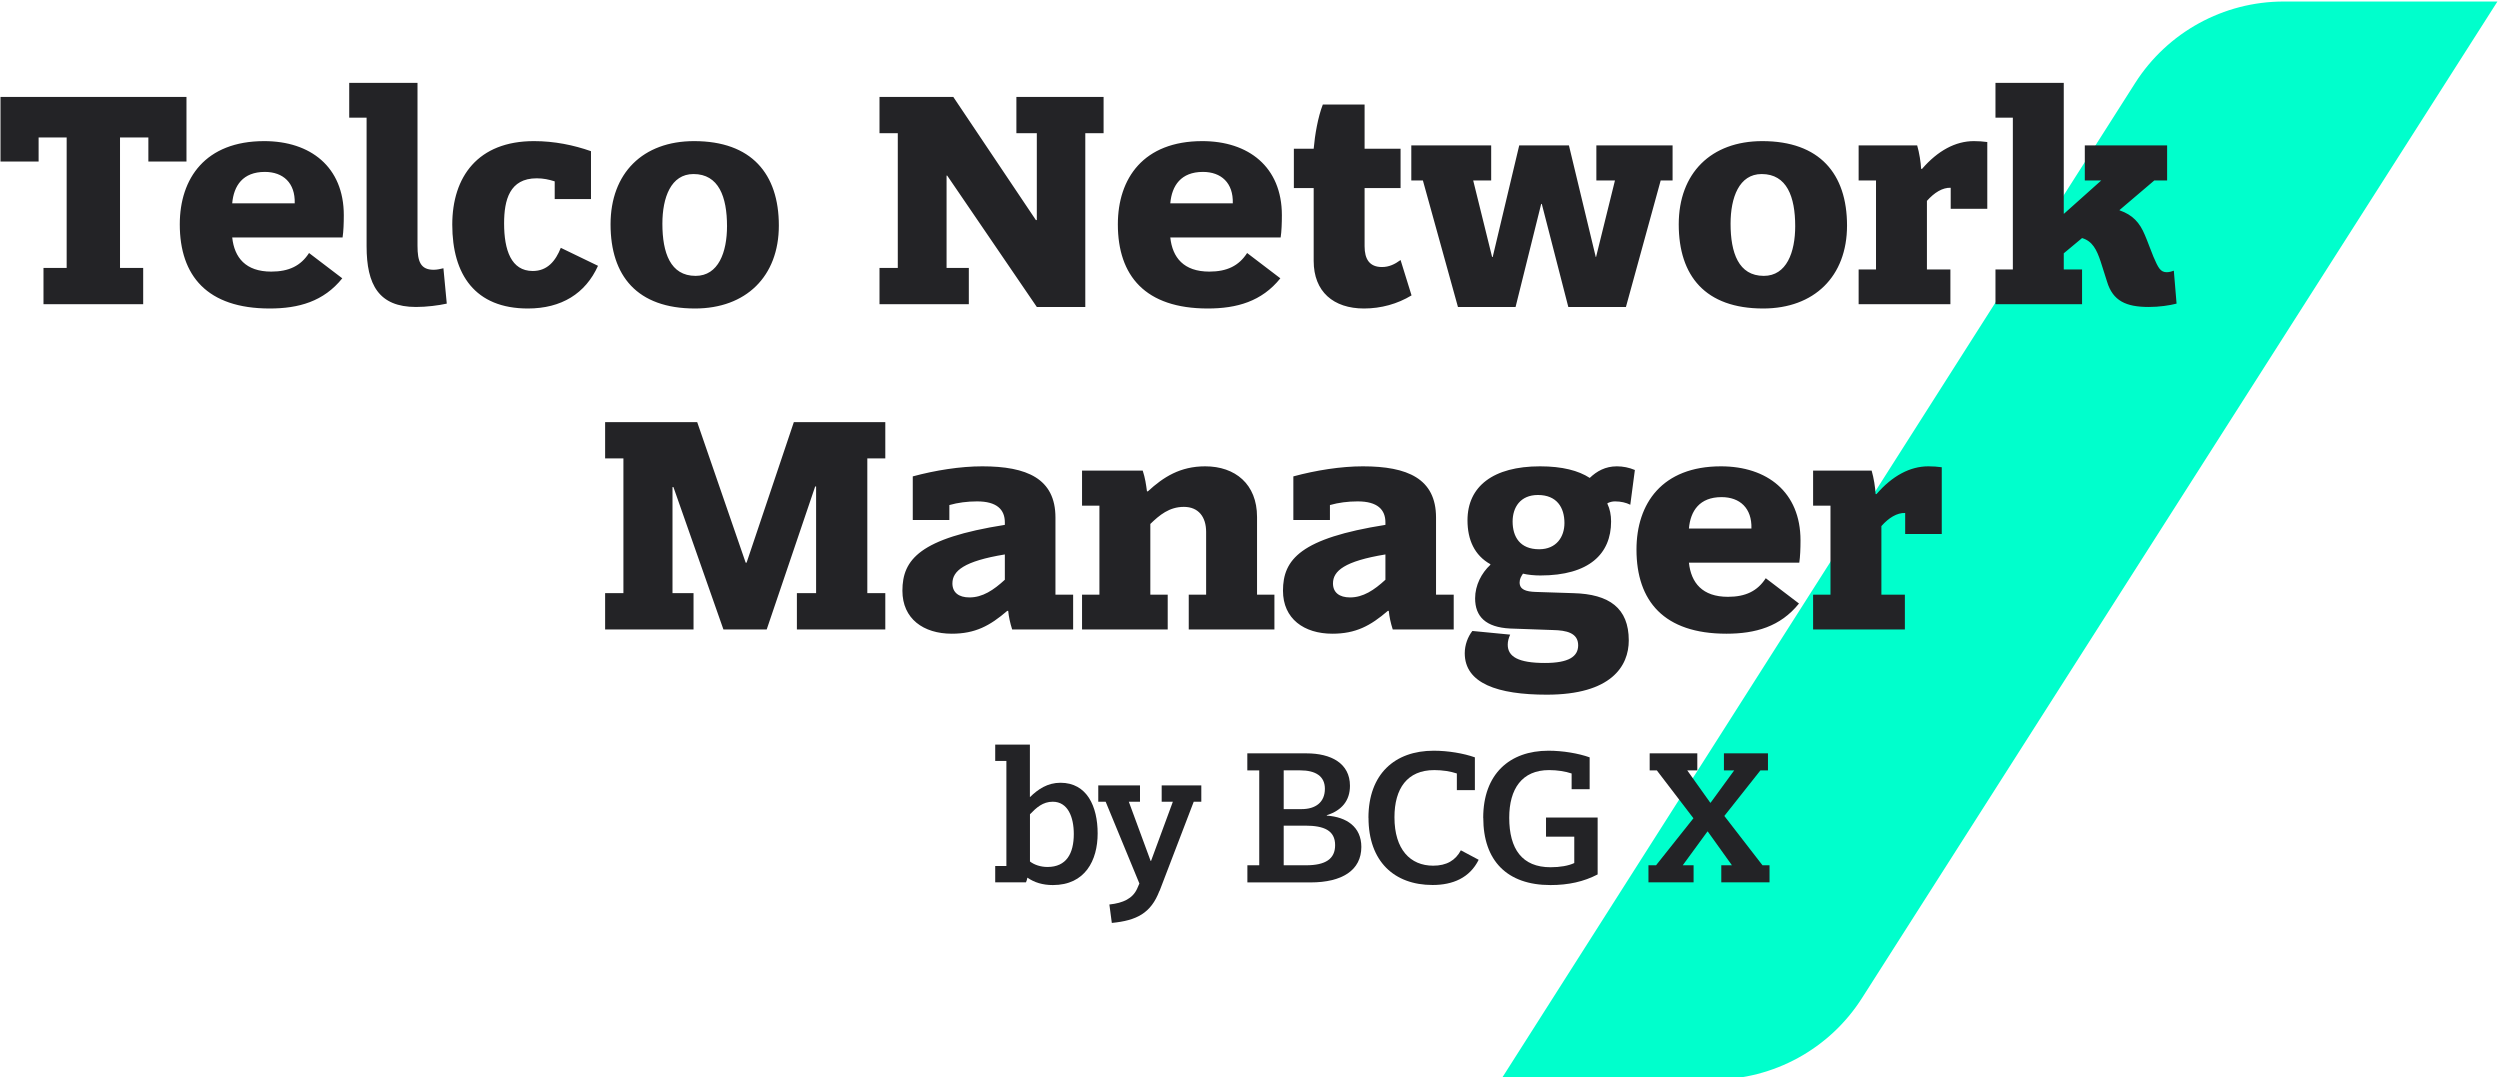 <svg width="369" height="159" viewBox="0 0 369 159" fill="none" xmlns="http://www.w3.org/2000/svg">
<g clip-path="url(#clip0_347_13241)">
<path d="M368.613 0.235L274.823 147.325C270.053 154.815 261.783 159.345 252.903 159.345H221.543L315.143 12.265C319.913 4.765 328.193 0.225 337.073 0.225H368.603L368.613 0.235Z" fill="#00FFCC"/>
<path d="M6.419 39.549H9.839V20.289H5.699V23.844H0.074V14.304H27.524V23.844H21.899V20.289H17.714V39.549H21.134V44.904H6.419V39.549ZM26.535 33.114C26.535 26.319 30.315 20.829 39 20.829C45.795 20.829 50.745 24.609 50.745 31.764C50.745 32.934 50.7 34.149 50.565 35.049H34.275C34.59 38.019 36.255 40.089 40.035 40.089C42.645 40.089 44.4 39.234 45.615 37.344L50.52 41.079C47.775 44.499 44.085 45.534 39.81 45.534C30.585 45.534 26.535 40.719 26.535 33.114ZM39.09 25.374C35.85 25.374 34.5 27.399 34.275 30.009H43.5C43.59 26.994 41.79 25.374 39.09 25.374ZM61.399 45.309C55.909 45.309 54.109 42.024 54.109 36.354V17.364H51.544V12.234H61.624V36.264C61.624 38.604 62.074 39.819 64.009 39.819C64.549 39.819 65.044 39.684 65.449 39.594L65.944 44.814C64.729 45.084 62.974 45.309 61.399 45.309ZM77.915 45.534C70.13 45.534 66.755 40.539 66.755 33.159C66.755 26.094 70.535 20.829 78.815 20.829C81.83 20.829 84.665 21.414 87.23 22.314V29.379H81.875V26.769C81.02 26.499 80.21 26.319 79.22 26.319C75.215 26.319 74.405 29.514 74.405 32.979C74.405 36.894 75.44 39.999 78.635 39.999C80.795 39.999 82.01 38.514 82.775 36.579L88.265 39.234C86.42 43.329 82.865 45.534 77.915 45.534ZM114.958 33.294C114.958 40.809 110.098 45.534 102.583 45.534C94.033 45.534 90.118 40.719 90.118 33.114C90.118 25.554 94.888 20.829 102.448 20.829C110.908 20.829 114.958 25.644 114.958 33.294ZM107.308 33.384C107.308 29.064 106.093 25.689 102.358 25.689C99.028 25.689 97.768 29.154 97.768 33.024C97.768 37.299 98.938 40.719 102.673 40.719C106.048 40.719 107.308 37.209 107.308 33.384ZM129.814 39.549H132.514V19.659H129.814V14.304H140.704L152.899 32.484H153.034V19.659H150.019V14.304H162.889V19.659H160.189V45.309H153.034L139.804 25.914H139.714V39.549H142.999V44.904H129.814V39.549ZM164.995 33.114C164.995 26.319 168.775 20.829 177.46 20.829C184.255 20.829 189.205 24.609 189.205 31.764C189.205 32.934 189.16 34.149 189.025 35.049H172.735C173.05 38.019 174.715 40.089 178.495 40.089C181.105 40.089 182.86 39.234 184.075 37.344L188.98 41.079C186.235 44.499 182.545 45.534 178.27 45.534C169.045 45.534 164.995 40.719 164.995 33.114ZM177.55 25.374C174.31 25.374 172.96 27.399 172.735 30.009H181.96C182.05 26.994 180.25 25.374 177.55 25.374ZM201.324 45.534C196.824 45.534 193.899 43.059 193.899 38.514V27.759H190.974V21.954H193.899C194.079 19.884 194.529 17.274 195.249 15.429H201.414V21.954H206.724V27.759H201.414V36.354C201.414 38.244 202.134 39.414 203.979 39.414C205.014 39.414 205.869 39.009 206.724 38.379L208.344 43.599C206.274 44.859 203.844 45.534 201.324 45.534ZM220.098 26.634H217.443L220.233 37.929H220.323L224.238 21.459H231.573L235.533 37.929H235.578L238.368 26.634H235.623V21.459H246.873V26.634H245.118L239.988 45.309H231.483L227.568 30.099H227.478L223.698 45.309H215.193L210.018 26.634H208.308V21.459H220.098V26.634ZM272.622 33.294C272.622 40.809 267.762 45.534 260.247 45.534C251.697 45.534 247.782 40.719 247.782 33.114C247.782 25.554 252.552 20.829 260.112 20.829C268.572 20.829 272.622 25.644 272.622 33.294ZM264.972 33.384C264.972 29.064 263.757 25.689 260.022 25.689C256.692 25.689 255.432 29.154 255.432 33.024C255.432 37.299 256.602 40.719 260.337 40.719C263.712 40.719 264.972 37.209 264.972 33.384ZM274.334 39.774H276.899V26.634H274.334V21.459H282.974C283.289 22.539 283.514 23.979 283.559 24.924H283.694C286.034 22.224 288.644 20.829 291.344 20.829C291.974 20.829 292.739 20.874 293.324 20.964V30.819H287.924V27.714C286.709 27.669 285.494 28.434 284.414 29.649V39.774H287.879V44.904H274.334V39.774ZM319.867 26.634H317.977L312.847 30.999V31.044C314.782 31.719 315.817 32.844 316.582 34.689C317.032 35.724 317.392 36.804 317.842 37.884C318.562 39.549 318.877 40.179 319.822 40.179C320.182 40.179 320.632 40.044 320.857 39.954L321.262 44.814C320.227 45.084 318.697 45.309 317.167 45.309C313.792 45.309 311.857 44.409 311.002 41.574L310.057 38.604C309.472 36.849 308.842 35.589 307.312 35.139L304.612 37.389V39.774H307.312V44.904H294.532V39.774H297.097V17.364H294.532V12.234H304.612V31.539H304.657L310.147 26.634H307.717V21.459H319.867V26.634Z" fill="#232326"/>
<path d="M89.316 87.55H92.016V67.66H89.316V62.305H102.906L110.061 83.05H110.196L117.171 62.305H130.671V67.66H128.016V87.55H130.671V92.905H117.621V87.55H120.456V71.8H120.321L113.166 92.905H106.776L99.396 71.89H99.261V87.55H102.366V92.905H89.316V87.55ZM149.395 92.905C149.08 91.915 148.9 91.06 148.81 90.16H148.675C146.11 92.365 143.95 93.535 140.485 93.535C136.3 93.535 133.195 91.33 133.195 87.19C133.195 82.555 135.805 79.45 148.315 77.47V77.11C148.315 75.22 147.145 74.005 144.22 74.005C142.78 74.005 141.385 74.185 140.125 74.545V76.75H134.725V70.315C138.055 69.415 141.745 68.83 144.985 68.83C151.555 68.83 155.785 70.63 155.785 76.39V87.775H158.395V92.905H149.395ZM148.315 81.835C142.285 82.825 140.575 84.265 140.575 86.11C140.575 87.46 141.52 88.18 143.095 88.18C145.03 88.18 146.65 87.1 148.315 85.57V81.835ZM175.459 87.775H178.024V78.505C178.024 76.3 176.899 74.815 174.739 74.815C172.579 74.815 171.139 76.03 169.789 77.335V87.775H172.354V92.905H159.709V87.775H162.274V74.635H159.709V69.46H168.664C169.024 70.54 169.159 71.53 169.294 72.52H169.429C171.724 70.405 174.199 68.83 177.889 68.83C182.299 68.83 185.539 71.44 185.539 76.3V87.775H188.104V92.905H175.459V87.775ZM205.568 92.905C205.253 91.915 205.073 91.06 204.983 90.16H204.848C202.283 92.365 200.123 93.535 196.658 93.535C192.473 93.535 189.368 91.33 189.368 87.19C189.368 82.555 191.978 79.45 204.488 77.47V77.11C204.488 75.22 203.318 74.005 200.393 74.005C198.953 74.005 197.558 74.185 196.298 74.545V76.75H190.898V70.315C194.228 69.415 197.918 68.83 201.158 68.83C207.728 68.83 211.958 70.63 211.958 76.39V87.775H214.568V92.905H205.568ZM204.488 81.835C198.458 82.825 196.748 84.265 196.748 86.11C196.748 87.46 197.693 88.18 199.268 88.18C201.203 88.18 202.823 87.1 204.488 85.57V81.835ZM228.302 102.535C221.057 102.535 216.197 100.87 216.197 96.415C216.197 95.2 216.647 93.985 217.322 93.13L222.902 93.67C222.677 94.165 222.542 94.66 222.542 95.155C222.542 96.91 224.072 97.855 228.032 97.855C231.542 97.855 232.937 96.91 232.937 95.245C232.937 93.4 231.182 93.04 229.247 92.995L222.902 92.77C219.257 92.59 217.727 90.97 217.727 88.315C217.727 86.38 218.672 84.58 219.977 83.365V83.275C217.637 81.97 216.602 79.675 216.602 76.795C216.602 71.8 220.382 68.83 227.312 68.83C230.597 68.83 232.982 69.46 234.647 70.54C235.682 69.55 236.942 68.83 238.652 68.83C239.552 68.83 240.452 69.01 241.307 69.37L240.632 74.5C240.002 74.185 239.237 74.005 238.382 74.005C237.977 74.005 237.617 74.095 237.257 74.275V74.365C237.617 75.13 237.797 75.985 237.797 76.975C237.797 81.745 234.557 84.94 227.357 84.94C226.502 84.94 225.512 84.85 224.792 84.67C224.522 85.075 224.297 85.435 224.297 85.975C224.297 87.01 225.197 87.325 226.682 87.37L232.217 87.55C237.527 87.685 240.407 89.755 240.407 94.525C240.407 98.305 237.842 102.535 228.302 102.535ZM226.997 73.06C224.387 73.06 223.262 74.905 223.262 76.975C223.262 79.225 224.342 81.07 227.177 81.07C229.742 81.07 230.912 79.225 230.912 77.2C230.912 74.905 229.787 73.06 226.997 73.06ZM241.545 81.115C241.545 74.32 245.325 68.83 254.01 68.83C260.805 68.83 265.755 72.61 265.755 79.765C265.755 80.935 265.71 82.15 265.575 83.05H249.285C249.6 86.02 251.265 88.09 255.045 88.09C257.655 88.09 259.41 87.235 260.625 85.345L265.53 89.08C262.785 92.5 259.095 93.535 254.82 93.535C245.595 93.535 241.545 88.72 241.545 81.115ZM254.1 73.375C250.86 73.375 249.51 75.4 249.285 78.01H258.51C258.6 74.995 256.8 73.375 254.1 73.375ZM267.614 87.775H270.179V74.635H267.614V69.46H276.254C276.569 70.54 276.794 71.98 276.839 72.925H276.974C279.314 70.225 281.924 68.83 284.624 68.83C285.254 68.83 286.019 68.875 286.604 68.965V78.82H281.204V75.715C279.989 75.67 278.774 76.435 277.694 77.65V87.775H281.159V92.905H267.614V87.775Z" fill="#232326"/>
<path d="M151.713 129.565H151.633C151.603 129.785 151.523 130.045 151.433 130.235H146.893V127.825H148.543V112.315H146.893V109.905H152.013V117.635H152.043C153.223 116.485 154.623 115.535 156.523 115.535C160.443 115.535 162.013 119.035 162.013 123.015C162.013 126.995 160.163 130.635 155.403 130.635C153.893 130.635 152.663 130.245 151.703 129.575L151.713 129.565ZM152.023 120.185V127.155C152.663 127.655 153.623 127.965 154.603 127.965C157.403 127.965 158.493 125.975 158.493 123.095C158.493 120.605 157.623 118.335 155.383 118.335C153.923 118.335 152.973 119.205 152.023 120.185Z" fill="#232326"/>
<path d="M171.134 131.495C169.874 134.795 167.774 135.865 164.104 136.225L163.744 133.505C165.814 133.285 167.184 132.605 167.834 131.185L168.174 130.405L163.194 118.335H162.104V115.925H168.264V118.335H166.614L169.834 127.075H169.894L173.114 118.335H171.464V115.925H177.314V118.335H176.194L171.154 131.495H171.134Z" fill="#232326"/>
<path d="M184.104 127.715H185.864V113.715H184.104V111.195H192.844C196.454 111.195 199.254 112.655 199.254 115.985C199.254 118.165 198.054 119.625 195.834 120.325V120.385C198.744 120.585 200.934 122.035 200.934 125.005C200.934 128.445 198.104 130.245 193.434 130.245H184.114V127.725L184.104 127.715ZM189.484 119.425H192.114C194.184 119.425 195.554 118.415 195.554 116.425C195.554 114.545 194.154 113.705 191.914 113.705H189.474V119.415L189.484 119.425ZM189.484 127.715H192.784C195.664 127.715 197.064 126.765 197.064 124.745C197.064 122.585 195.444 121.865 192.664 121.865H189.474V127.715H189.484Z" fill="#232326"/>
<path d="M201.982 120.715C201.982 114.245 205.872 110.805 211.612 110.805C213.742 110.805 216.032 111.195 217.692 111.785V116.625H215.032V114.165C214.112 113.855 212.902 113.665 211.702 113.665C207.702 113.665 205.822 116.385 205.822 120.635C205.822 125.395 208.172 127.775 211.532 127.775C213.522 127.775 214.832 126.995 215.622 125.505L218.252 126.905C216.932 129.565 214.442 130.625 211.452 130.625C205.772 130.625 201.992 127.125 201.992 120.715H201.982Z" fill="#232326"/>
<path d="M218.922 120.715C218.922 114.245 222.812 110.805 228.552 110.805C230.682 110.805 232.972 111.195 234.632 111.785V116.485H231.972V114.165C231.052 113.855 229.842 113.665 228.642 113.665C224.642 113.665 222.762 116.435 222.762 120.695C222.762 125.315 224.662 128.005 228.862 128.005C230.262 128.005 231.522 127.785 232.362 127.385V123.495H228.192V120.665H235.812V129.065C233.772 130.125 231.532 130.635 228.842 130.635C222.432 130.635 218.932 127.025 218.932 120.725L218.922 120.715Z" fill="#232326"/>
<path d="M254.062 130.235V127.715H255.632L252.072 122.735H252.012L248.372 127.715H249.973V130.235H243.312V127.715H244.432L249.952 120.775L244.552 113.715H243.492V111.195H250.522V113.715H249.042L252.432 118.475H252.492L255.962 113.715H254.452V111.195H260.952V113.715H259.832L254.512 120.435L260.142 127.715H261.182V130.235H254.102H254.062Z" fill="#232326"/>
</g>
<defs>
<clipPath id="clip0_347_13241">
<rect width="369" height="159" fill="white"/>
</clipPath>
</defs>
</svg>
